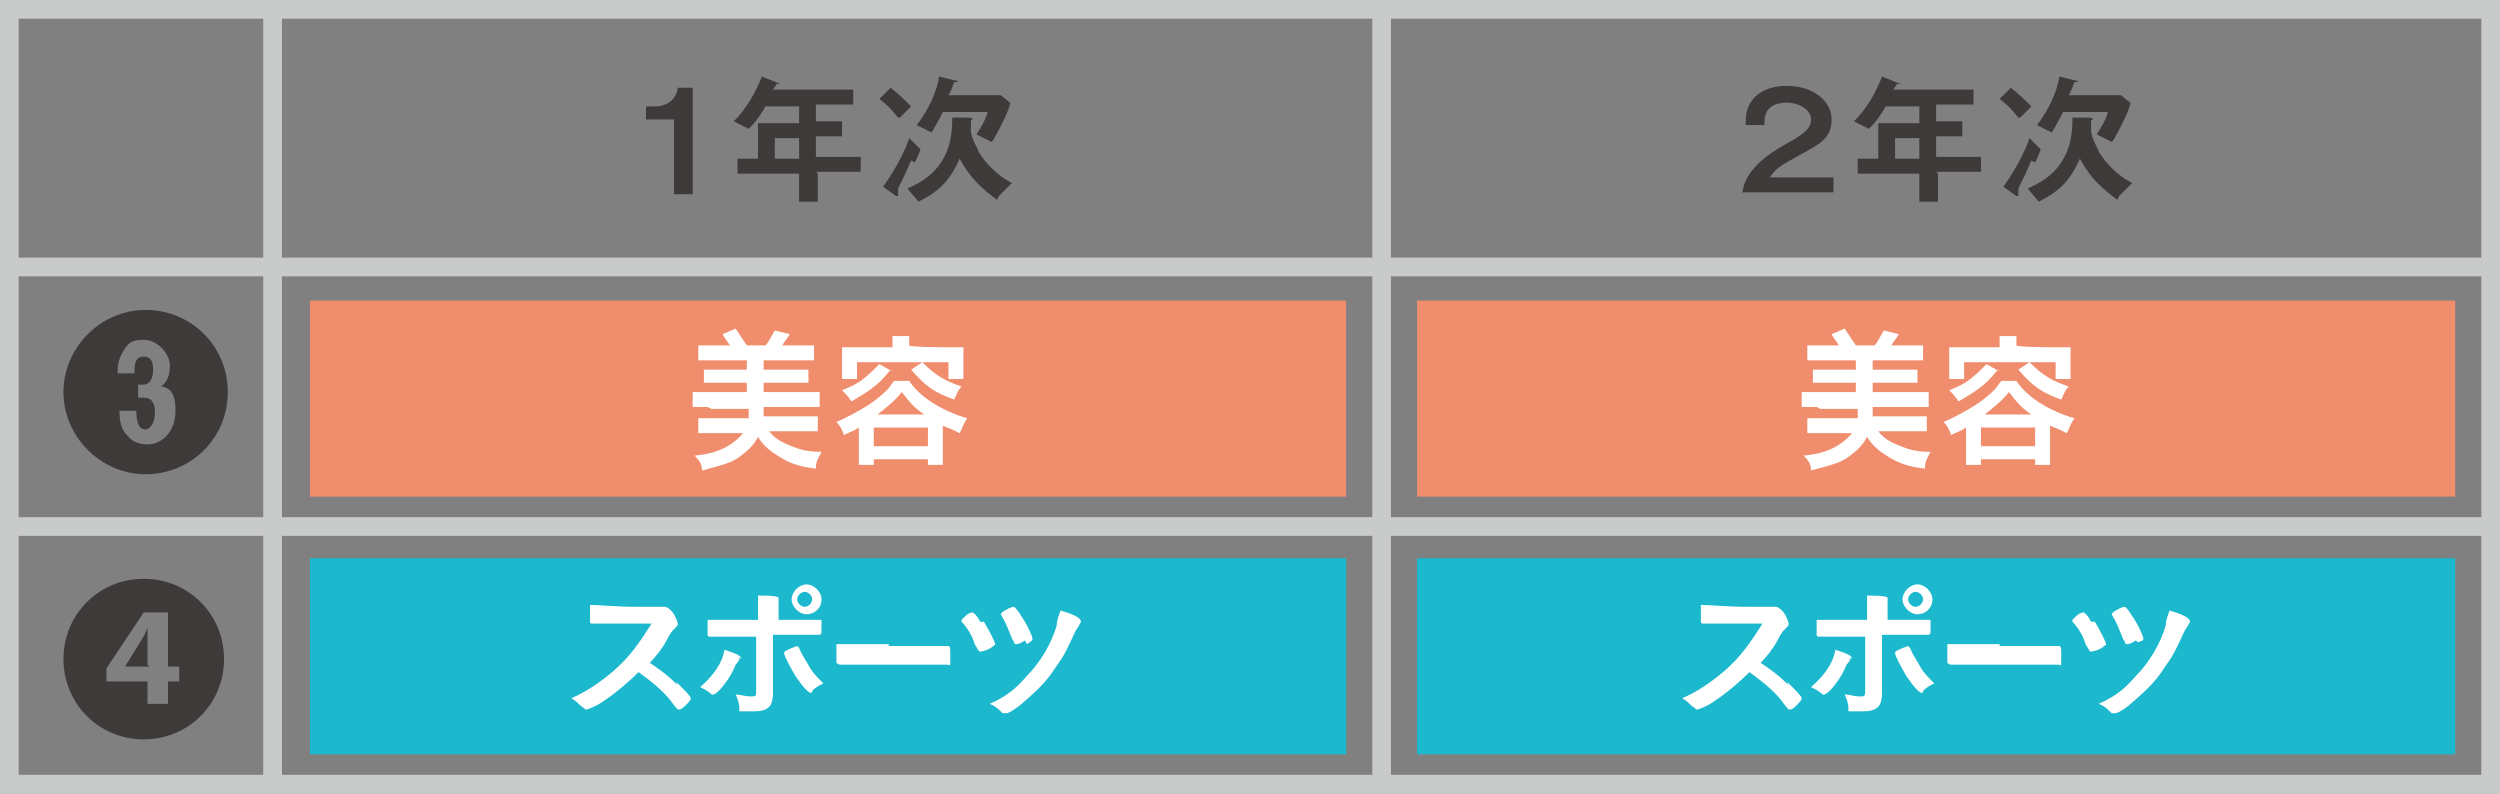 <?xml version="1.0" encoding="UTF-8"?>
<svg id="b" xmlns="http://www.w3.org/2000/svg" version="1.1" viewBox="0 0 133.9 42.5">
  <rect x="0" y="0" width="133.9" height="42.5" fill="#808080" stroke="none"/>
  <!-- Generator: Adobe Illustrator 29.3.1, SVG Export Plug-In . SVG Version: 2.1.0 Build 151)  -->
  <defs>
    <style>
      .st0 {
        fill: #c9caca;
      }

      .st1 {
        fill: #f08d6d;
      }

      .st2 {
        fill: #3e3a39;
      }

      .st3 {
        fill: #1bb8ce;
      }

      .st4 {
        fill: #fff;
      }

      .st5 {
        fill: none;
        stroke: #c9caca;
        stroke-miterlimit: 10;
        stroke-width: 1px;
      }
    </style>
  </defs>
  <g>
    <path class="st2" d="M36.1,10.4v-4h-1.5v-.7h.5c.4,0,1.1-.2,1.2-1h.8v5.7s-1,0-1,0Z"/>
    <path class="st2" d="M43.8,9.3v1.5h-1v-1.5h-3.3v-.8h1.1v-1.9h2.2v-.9h-1.8c-.4.7-.7,1-.9,1.2l-.8-.4c.7-.7,1.2-1.6,1.5-2.4l1,.4s0,0,0,0,0,0,0,0c0,0-.1,0-.2,0,0,0-.2.3-.2.3h4.3v.8h-2v.9h1.4v.8h-1.4v1.1h2.4v.8h-2.4ZM42.8,7.4h-1.3v1.1h1.3v-1.1Z"/>
    <path class="st2" d="M48.8,8.6c-.3.7-.4.9-.7,1.5,0,.1,0,.1,0,.2s0,.1,0,.2c0,0,0,0,0,0s-.1,0-.1,0l-.7-.5c.5-.7,1.1-1.7,1.4-2.6l.6.6c-.1.3-.2.5-.3.7h0ZM48.1,6.3c-.4-.5-.6-.7-1-1l.6-.6c.4.3.8.7,1.1,1l-.6.6h0ZM53.4,10.7c-.8-.6-1.4-1.1-2-2.2-.5,1.1-1,1.7-2.2,2.3l-.6-.7c.4-.2,1.2-.5,1.8-1.4.6-.9.6-1.9.6-2.4h.8c.1,0,.3,0,.3.1s0,0,0,0c0,0-.1,0-.1.1,0,.2,0,.3,0,.5,0,.4.4,1,.4,1.1.6,1,1.4,1.5,1.8,1.7l-.7.7h0ZM53.1,7.6l-.8-.4c.2-.3.5-.8.6-1.2h-2.4c-.3.6-.5.9-.6,1.1l-.8-.4c.7-.9,1.1-1.9,1.2-2.6l.8.2c.2,0,.2.1.2.1s0,0,0,0c0,0-.2,0-.2,0s-.2.6-.3.7h2.8l.5.4c0,.3-.5,1.3-.9,2Z"/>
  </g>
  <path class="st2" d="M7.8,25.4c-2.4,0-4.4-2-4.4-4.4s2-4.4,4.4-4.4,4.4,1.9,4.4,4.4-2,4.4-4.4,4.4ZM8.6,20.7c.2-.1.5-.4.5-1.1s-.7-1.4-1.4-1.4-.9.2-1.2.8c-.2.4-.2.7-.2,1h.9c0-.4,0-.9.5-.9s.5.5.5.7c0,.5-.2.8-.5.8h-.3v.7h.3c.5,0,.6.4.6.8,0,.6-.3.9-.5.9s-.5-.1-.5-1h-.9c0,.8.2,1.1.4,1.3.3.4.7.5,1.1.5.8,0,1.5-.7,1.5-1.8s-.4-1.2-.7-1.3h0Z"/>
  <path class="st2" d="M12,35.3c0,2.4-1.9,4.3-4.3,4.3s-4.3-1.9-4.3-4.3,1.9-4.3,4.3-4.3,4.3,1.9,4.3,4.3ZM9,37.7v-1.2h.6v-.8h-.6v-2.9h-1.3l-2,3v.7h2.2v1.2s1,0,1,0ZM8,35.7h-1.3s.8-1.3.8-1.3c.2-.3.3-.5.4-.8h0c0,.3,0,.6,0,.8v1.2Z"/>
  <g>
    <path class="st2" d="M93.3,10.4c.1-.6.3-1.5,2.2-2.6,1.1-.6,1.5-.9,1.5-1.4s-.6-.9-1.3-.9c-1.2,0-1.2.8-1.2,1.2h-1c0-.5,0-.9.4-1.4.5-.6,1.3-.7,1.8-.7,1.4,0,2.4.8,2.4,1.8s-.6,1.3-1.7,1.9c-.9.5-1.3.7-1.6,1.2h3.4v.8h-4.9,0Z"/>
    <path class="st2" d="M103.8,9.3v1.5h-1v-1.5h-3.3v-.8h1.1v-1.9h2.2v-.9h-1.8c-.4.7-.7,1-.9,1.2l-.8-.4c.7-.7,1.2-1.6,1.5-2.4l1,.4s0,0,0,0,0,0,0,0c0,0-.1,0-.2,0,0,0-.2.3-.2.3h4.3v.8h-2v.9h1.4v.8h-1.4v1.1h2.4v.8h-2.4ZM102.8,7.4h-1.3v1.1h1.3v-1.1Z"/>
    <path class="st2" d="M108.8,8.6c-.3.7-.4.9-.7,1.5,0,.1,0,.1,0,.2s0,.1,0,.2c0,0,0,0,0,0s-.1,0-.1,0l-.7-.5c.5-.7,1.1-1.7,1.4-2.6l.6.6c-.1.3-.2.5-.3.7h0ZM108.1,6.3c-.4-.5-.6-.7-1-1l.6-.6c.4.3.8.7,1.1,1l-.6.6h0ZM113.4,10.7c-.8-.6-1.4-1.1-2-2.2-.5,1.1-1,1.7-2.2,2.3l-.6-.7c.4-.2,1.2-.5,1.8-1.4.6-.9.6-1.9.6-2.4h.8c.1,0,.3,0,.3.1s0,0,0,0c0,0-.1,0-.1.1,0,.2,0,.3,0,.5,0,.4.4,1,.4,1.1.6,1,1.4,1.5,1.8,1.7l-.7.7h0ZM113.1,7.6l-.8-.4c.2-.3.5-.8.6-1.2h-2.4c-.3.6-.5.9-.6,1.1l-.8-.4c.7-.9,1.1-1.9,1.2-2.6l.8.2c.2,0,.2.1.2.1s0,0,0,0c0,0-.2,0-.2,0s-.2.6-.3.7h2.8l.5.4c0,.3-.5,1.3-.9,2Z"/>
  </g>
  <rect class="st1" x="16.6" y="16.1" width="55.5" height="10.5"/>
  <rect class="st1" x="75.9" y="16.1" width="55.6" height="10.5"/>
  <rect class="st3" x="16.6" y="29.9" width="55.5" height="10.5"/>
  <rect class="st3" x="75.9" y="29.9" width="55.6" height="10.5"/>
  <g>
    <path class="st4" d="M37.9,21.8c-.3,0-.6,0-.8,0v-.8c.2,0,.5,0,.8,0h2.1v-.5h-1.6c-.3,0-.5,0-.7,0v-.7c.2,0,.4,0,.7,0h1.6v-.5h-1.8c-.3,0-.6,0-.8,0v-.8c.2,0,.5,0,.8,0h.9c-.2-.3-.3-.4-.4-.6l.7-.3c.2.3.4.6.6.9h1c.2-.2.3-.5.5-.8l.8.2c-.1.2-.3.4-.4.6h.9c.3,0,.6,0,.8,0v.8c-.2,0-.5,0-.8,0h-1.9v.5h1.7c.3,0,.5,0,.7,0v.7c-.2,0-.4,0-.7,0h-1.7v.5h2.2c.4,0,.6,0,.8,0v.8c-.2,0-.4,0-.8,0h-2.2c0,.2,0,.3,0,.5h2.1c.4,0,.5,0,.8,0v.8c-.2,0-.5,0-.9,0h-1.7c.3.4.7.6,1.2.8.5.2.9.3,1.6.3-.2.4-.3.5-.3.9-.9-.1-1.4-.3-1.9-.6-.5-.3-.9-.6-1.2-1.1-.2.4-.5.7-.9,1-.5.4-1,.5-2.1.8,0-.3-.1-.5-.4-.8,1.2-.1,2-.5,2.6-1.2h-1.5c-.3,0-.6,0-.9,0v-.8c.2,0,.5,0,.8,0h1.9c0-.2,0-.4,0-.5h-2Z"/>
    <path class="st4" d="M46,22.9c-.3.2-.4.2-.8.4-.1-.3-.2-.5-.4-.7.7-.3,1.2-.6,1.7-.9.3-.2.7-.5,1-.8.2-.2.2-.3.4-.5h.8c.5.8,1.7,1.6,3.1,2-.2.3-.2.4-.4.8-.4-.2-.4-.2-.9-.4v1.4c0,.3,0,.5,0,.7h-.8v-.3h-2.9v.3h-.8c0-.2,0-.5,0-.7v-1.4h0ZM47.8,18.5c0-.2,0-.3,0-.5h.9c0,.2,0,.3,0,.5h0c0,.1,2.1.1,2.1.1.3,0,.6,0,.8,0,0,.2,0,.3,0,.6v.5c0,.2,0,.4,0,.6h-.8v-.9h-4.9v.9h-.8c0-.2,0-.3,0-.6v-.5c0-.2,0-.4,0-.6.3,0,.5,0,.8,0h1.9c0,0,0,0,0,0ZM47.7,19.8c-.4.5-.6.7-1,1-.4.3-.6.4-1.1.7-.2-.3-.3-.4-.5-.6.5-.2.7-.3,1-.5.4-.3.6-.5,1-.9l.7.4ZM46.8,23.9h2.9v-1h-2.9v1ZM49.5,22.2c-.6-.4-.8-.7-1.2-1.2-.4.5-.8.8-1.3,1.2h2.5ZM49.4,19.4c.7.7,1.2,1,2.1,1.3-.2.2-.2.3-.4.7-1.1-.4-1.5-.7-2.3-1.6l.6-.4Z"/>
  </g>
  <g>
    <path class="st4" d="M36.2,36.5c.5.5.8.8.8.9s-.1.2-.3.4c-.2.2-.3.2-.3.2s0,0-.1,0c0,0-.2-.2-.4-.5-.4-.5-1-1-1.7-1.5-.5.5-1.2,1.1-1.8,1.5-.4.3-.9.5-1,.5s0,0-.3-.2c-.1-.1-.3-.3-.5-.4.9-.4,1.6-.9,2.3-1.5.8-.7,1.3-1.4,2-2.5-1.8,0-2.8,0-3.1,0,0,0-.1,0-.1,0,0,0-.1,0-.1-.1,0-.2,0-.5,0-.9.5,0,1.4.1,2.5.1s.9,0,1.2,0c.1,0,.1,0,.3,0,0,0,0,0,0,0,.1,0,.3.1.5.4.1.2.2.4.2.5s0,.1-.2.3c-.1.1-.2.2-.4.6-.2.4-.6.9-.9,1.2.6.4,1,.7,1.5,1.2h0Z"/>
    <path class="st4" d="M39.6,35.2s0,0,0,.1c0,0,0,.1-.2.3-.3.8-1,1.6-1.2,1.6s0,0-.2-.1c-.1-.1-.3-.2-.5-.3.7-.6,1.2-1.3,1.3-2,.6.2.9.3.9.5h0ZM40.4,34.1c-1.7,0-1.8,0-2.4,0h0c0,0-.1,0-.1-.1,0-.1,0-.4,0-.8.4,0,1,0,2.4,0h.3v-.2c0-.4,0-.7,0-1.1.5,0,.9,0,1.1.1,0,0,0,0,0,.1s0,0,0,.2c0,.2,0,.3,0,.7v.2h.5c.5,0,1.5,0,1.8,0,0,0,0,0,0,0,0,0,0,0,0,0,0,0,0,.3,0,.4,0,.4,0,.4-.2.4s-.1,0-.6,0c-.3,0-.4,0-1.8,0v1.5c0,.5,0,1,0,1.4,0,0,0,.2,0,.2,0,.8-.3,1-1.1,1s-.6,0-.7,0c0,0,0,0,0-.2,0-.2-.1-.5-.2-.7.3,0,.5.1.8.1s.3,0,.3-.4v-2.8s0,0,0,0ZM43.5,37.1s0,0-.1,0c-.1,0-.4-.3-.8-.9-.3-.5-.6-1.1-.6-1.2s0-.1.2-.2c.2-.1.5-.2.5-.2s0,0,.1.1c.2.5.4.7.6,1.1.2.3.3.4.7.8-.2.1-.4.2-.6.4h0ZM44,32.1c0,.5-.4.8-.8.8s-.8-.4-.8-.8.4-.8.8-.8.8.4.8.8ZM42.7,32.1c0,.2.2.4.4.4s.4-.2.4-.4-.2-.4-.4-.4-.4.2-.4.4Z"/>
    <path class="st4" d="M47.6,34.6c1.4,0,2.2,0,3,0h.1c.2,0,.2,0,.2.6s0,.4-.2.4h0c-.5,0-.8,0-3.1,0s-1.2,0-2,0h-.2c-.2,0-.3,0-.4,0,0,0,0,0,0,0,0,0-.1,0-.2-.1,0-.2,0-.6,0-1,.6,0,1.2,0,2.8,0h0Z"/>
    <path class="st4" d="M52.7,33.3c.3.5.6,1.1.6,1.2s0,0-.1.1c-.2.2-.6.3-.7.3s-.1-.1-.3-.4c-.1-.4-.4-.9-.7-1.2,0,0,0,0,0-.1,0,0,0,0,.2-.2.2-.2.4-.2.4-.2s.2.1.4.5h0ZM57.9,33.1c0,0,0,0,0,.2,0,0-.1.2-.3.5-.5,1.1-.6,1.3-1.1,2-.5.8-1.2,1.4-1.9,2-.4.3-.6.4-.7.4s-.1,0-.2,0c-.2-.2-.4-.4-.7-.5.9-.4,1.4-.8,2-1.5.7-.7,1.3-1.7,1.6-2.7,0-.3.1-.5.2-.8.7.2,1.1.4,1.1.6h0ZM54.9,34.3c-.3.2-.4.2-.5.2s0,0-.2-.3c-.2-.5-.3-.8-.6-1.3,0,0,0,0,0,0,0,0,0-.1.4-.3.2-.1.3-.1.3-.1,0,0,.1,0,.4.5.3.4.6,1.1.6,1.2s0,.1-.3.3Z"/>
  </g>
  <g>
    <path class="st4" d="M97.3,21.8c-.3,0-.6,0-.8,0v-.8c.2,0,.5,0,.8,0h2.1v-.5h-1.6c-.3,0-.5,0-.7,0v-.7c.2,0,.4,0,.7,0h1.6v-.5h-1.8c-.3,0-.6,0-.8,0v-.8c.2,0,.5,0,.8,0h.9c-.2-.3-.3-.4-.4-.6l.7-.3c.2.3.4.6.6.9h1c.2-.2.3-.5.5-.8l.8.2c-.1.2-.3.4-.4.6h.9c.3,0,.6,0,.8,0v.8c-.2,0-.5,0-.8,0h-1.9v.5h1.7c.3,0,.5,0,.7,0v.7c-.2,0-.4,0-.7,0h-1.7v.5h2.2c.4,0,.6,0,.8,0v.8c-.2,0-.4,0-.8,0h-2.2c0,.2,0,.3,0,.5h2.1c.4,0,.5,0,.8,0v.8c-.2,0-.5,0-.9,0h-1.7c.3.4.7.6,1.2.8.5.2.9.3,1.6.3-.2.4-.3.5-.3.9-.9-.1-1.4-.3-1.9-.6-.5-.3-.9-.6-1.2-1.1-.2.4-.5.7-.9,1-.5.4-1,.5-2.1.8,0-.3-.1-.5-.4-.8,1.2-.1,2-.5,2.6-1.2h-1.5c-.3,0-.6,0-.9,0v-.8c.2,0,.5,0,.8,0h1.9c0-.2,0-.4,0-.5h-2Z"/>
    <path class="st4" d="M105.3,22.9c-.3.2-.4.2-.8.4-.1-.3-.2-.5-.4-.7.7-.3,1.2-.6,1.7-.9.3-.2.7-.5,1-.8.2-.2.2-.3.4-.5h.8c.5.8,1.7,1.6,3.1,2-.2.3-.2.4-.4.8-.4-.2-.4-.2-.9-.4v1.4c0,.3,0,.5,0,.7h-.8v-.3h-2.9v.3h-.8c0-.2,0-.5,0-.7v-1.4h0ZM107.1,18.5c0-.2,0-.3,0-.5h.9c0,.2,0,.3,0,.5h0c0,.1,2.1.1,2.1.1.3,0,.6,0,.8,0,0,.2,0,.3,0,.6v.5c0,.2,0,.4,0,.6h-.8v-.9h-4.9v.9h-.8c0-.2,0-.3,0-.6v-.5c0-.2,0-.4,0-.6.3,0,.5,0,.8,0h1.9c0,0,0,0,0,0ZM107,19.8c-.4.5-.6.7-1,1-.4.3-.6.4-1.1.7-.2-.3-.3-.4-.5-.6.5-.2.7-.3,1-.5.4-.3.6-.5,1-.9l.7.4ZM106.1,23.9h2.9v-1h-2.9v1ZM108.8,22.2c-.6-.4-.8-.7-1.2-1.2-.4.5-.8.8-1.3,1.2h2.5ZM108.7,19.4c.7.7,1.2,1,2.1,1.3-.2.2-.2.3-.4.7-1.1-.4-1.5-.7-2.3-1.6l.6-.4Z"/>
  </g>
  <g>
    <path class="st4" d="M95.7,36.5c.5.5.8.8.8.9s-.1.2-.3.4c-.2.2-.3.2-.3.2s0,0-.1,0c0,0-.2-.2-.4-.5-.4-.5-1-1-1.7-1.5-.5.5-1.2,1.1-1.8,1.5-.4.3-.9.5-1,.5s0,0-.3-.2c-.1-.1-.3-.3-.5-.4.9-.4,1.6-.9,2.3-1.5.8-.7,1.3-1.4,2-2.5-1.8,0-2.8,0-3.1,0,0,0-.1,0-.1,0,0,0-.1,0-.1-.1,0-.2,0-.5,0-.9.5,0,1.4.1,2.5.1s.9,0,1.2,0c.1,0,.1,0,.3,0,0,0,0,0,0,0,.1,0,.3.1.5.4.1.2.2.4.2.5s0,.1-.2.3c-.1.1-.2.2-.4.6-.2.4-.6.9-.9,1.2.6.4,1,.7,1.5,1.2h0Z"/>
    <path class="st4" d="M99.1,35.2s0,0,0,.1c0,0,0,.1-.2.3-.3.8-1,1.6-1.2,1.6s0,0-.2-.1c-.1-.1-.3-.2-.5-.3.7-.6,1.2-1.3,1.3-2,.6.2.9.3.9.5h0ZM99.8,34.1c-1.7,0-1.8,0-2.4,0h0c0,0-.1,0-.1-.1,0-.1,0-.4,0-.8.4,0,1,0,2.4,0h.3v-.2c0-.4,0-.7,0-1.1.5,0,.9,0,1.1.1,0,0,0,0,0,.1s0,0,0,.2c0,.2,0,.3,0,.7v.2h.5c.5,0,1.5,0,1.8,0,0,0,0,0,0,0,0,0,0,0,0,0,0,0,0,.3,0,.4,0,.4,0,.4-.2.4s-.1,0-.6,0c-.3,0-.4,0-1.8,0v1.5c0,.5,0,1,0,1.4,0,0,0,.2,0,.2,0,.8-.3,1-1.1,1s-.6,0-.7,0c0,0,0,0,0-.2,0-.2-.1-.5-.2-.7.3,0,.5.1.8.1s.3,0,.3-.4v-2.8s0,0,0,0ZM103,37.1s0,0-.1,0c-.1,0-.4-.3-.8-.9-.3-.5-.6-1.1-.6-1.2s0-.1.2-.2c.2-.1.5-.2.5-.2s0,0,.1.1c.2.5.4.7.6,1.1.2.3.3.4.7.8-.2.1-.4.2-.6.4h0ZM103.5,32.1c0,.5-.4.8-.8.8s-.8-.4-.8-.8.4-.8.8-.8.8.4.8.8ZM102.2,32.1c0,.2.2.4.4.4s.4-.2.4-.4-.2-.4-.4-.4-.4.2-.4.4Z"/>
    <path class="st4" d="M107.1,34.6c1.4,0,2.2,0,3,0h.1c.2,0,.2,0,.2.6s0,.4-.2.4h0c-.5,0-.8,0-3.1,0s-1.2,0-2,0h-.2c-.2,0-.3,0-.4,0,0,0,0,0,0,0,0,0-.1,0-.2-.1,0-.2,0-.6,0-1,.6,0,1.2,0,2.8,0h0Z"/>
    <path class="st4" d="M112.2,33.3c.3.5.6,1.1.6,1.2s0,0-.1.1c-.2.2-.6.3-.7.3s-.1-.1-.3-.4c-.1-.4-.4-.9-.7-1.2,0,0,0,0,0-.1,0,0,0,0,.2-.2.2-.2.4-.2.4-.2s.2.1.4.5h0ZM117.3,33.1c0,0,0,0,0,.2,0,0-.1.2-.3.5-.5,1.1-.6,1.3-1.1,2-.5.8-1.2,1.4-1.9,2-.4.3-.6.4-.7.4s-.1,0-.2,0c-.2-.2-.4-.4-.7-.5.9-.4,1.4-.8,2-1.5.7-.7,1.3-1.7,1.6-2.7,0-.3.1-.5.2-.8.7.2,1.1.4,1.1.6h0ZM114.4,34.3c-.3.2-.4.2-.5.2s0,0-.2-.3c-.2-.5-.3-.8-.6-1.3,0,0,0,0,0,0,0,0,0-.1.4-.3.2-.1.3-.1.3-.1,0,0,.1,0,.4.5.3.4.6,1.1.6,1.2s0,.1-.3.2Z"/>
  </g>
  <line class="st5" x1="0" y1="28.2" x2="133.9" y2="28.2"/>
  <line class="st5" x1="0" y1="14.3" x2="133.9" y2="14.3"/>
  <path class="st0" d="M132.9,1v40.5H1V1h131.9M133.9,0H0v42.5h133.9V0h0Z"/>
  <line class="st5" x1="74" y1=".5" x2="74" y2="42"/>
  <line class="st5" x1="14.6" y1=".5" x2="14.6" y2="42"/>
</svg>